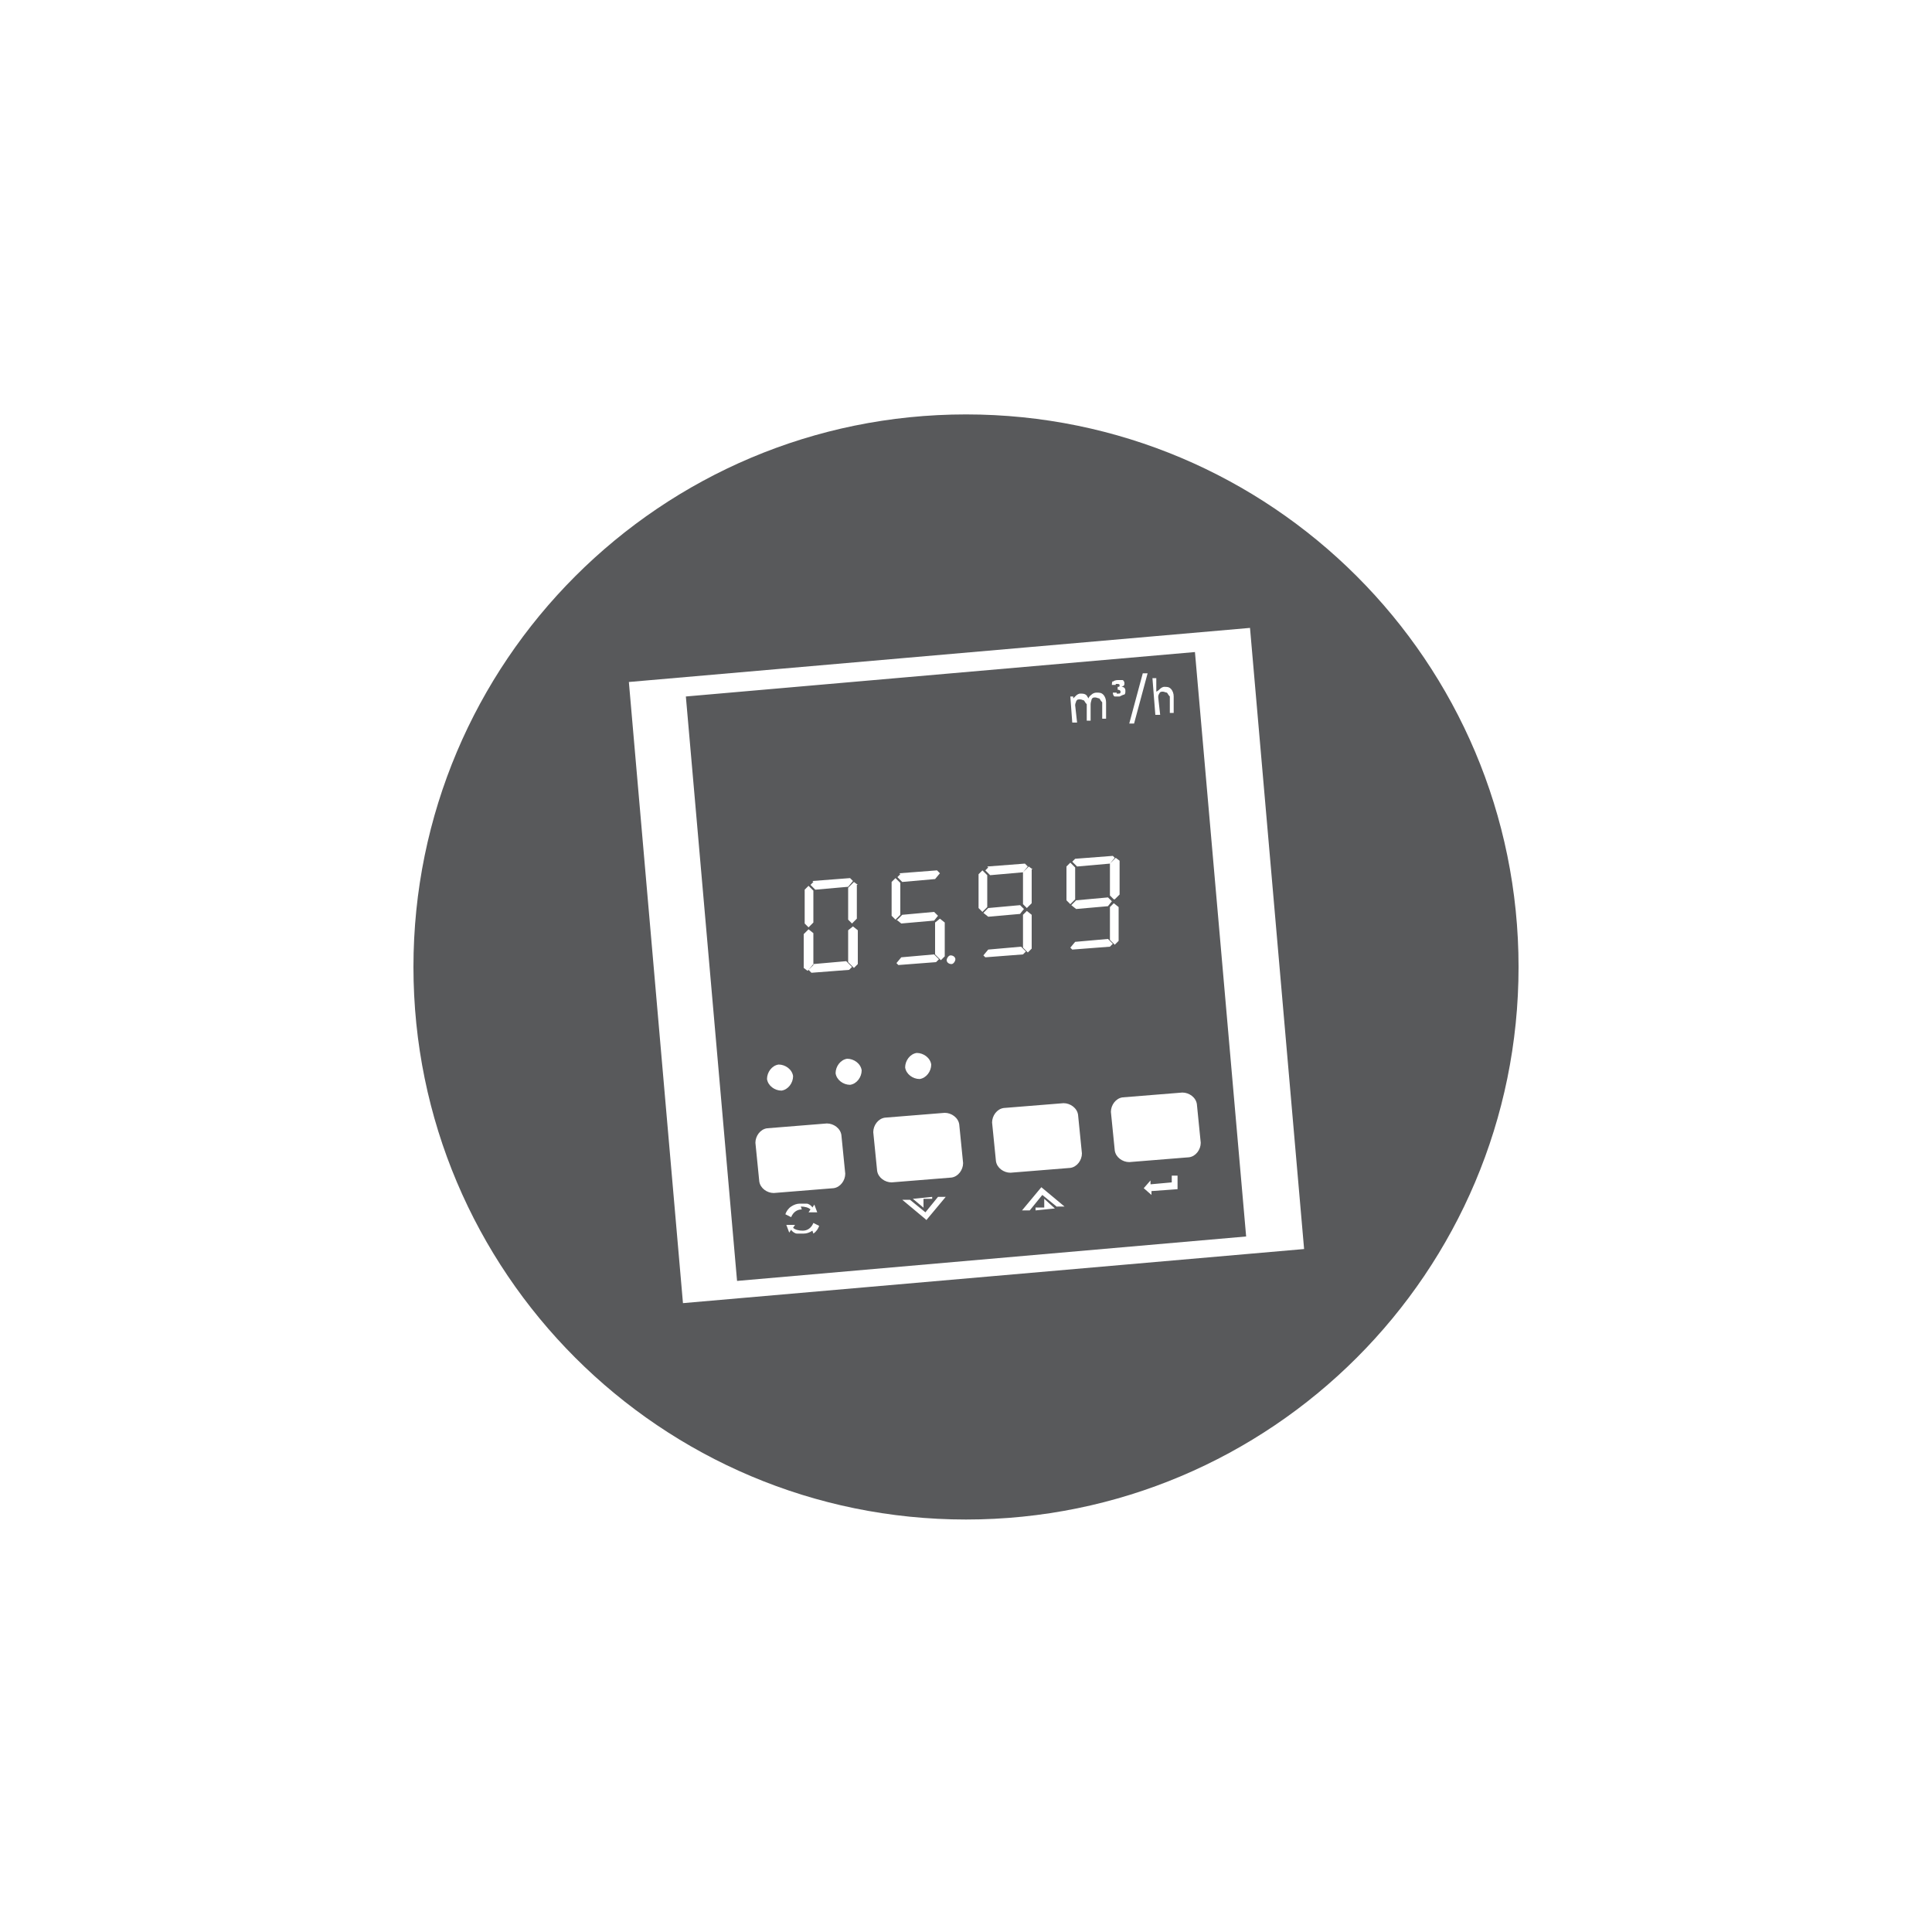 <?xml version="1.0" encoding="UTF-8"?>
<svg id="Layer_1" xmlns="http://www.w3.org/2000/svg" version="1.1" viewBox="0 0 200 200">
  <!-- Generator: Adobe Illustrator 29.0.0, SVG Export Plug-In . SVG Version: 2.1.0 Build 186)  -->
  <defs>
    <style>
      .st0 {
        fill: #58595b;
      }
    </style>
  </defs>
  <path class="st0" d="M71,72.1l5.3,60.5,52.7-4.6-5.3-60.5-52.7,4.6ZM119.7,70.1v1.5c.2-.1.3-.2.4-.3.1-.1.3-.2.4-.2.3,0,.5,0,.7.2.2.2.3.5.3.8v1.7c.1,0-.4,0-.4,0v-1.7c-.2-.2-.2-.3-.3-.4-.1,0-.3-.1-.4-.1-.2,0-.3,0-.4.2s-.1.2-.1.4h0s.2,1.8.2,1.8h-.5s-.3-3.8-.3-3.8h.5ZM118.3,69.7h.5s-1.4,5.2-1.4,5.2h-.5s1.4-5.2,1.4-5.2ZM115.2,70.6c0-.1.3-.2.5-.2.2,0,.4,0,.5,0,.1,0,.2.2.2.3h0c0,.2,0,.3-.3.4.2,0,.4.1.4.4,0,.2,0,.3-.1.4-.1,0-.3.1-.5.2-.2,0-.4,0-.5,0-.1,0-.2-.2-.2-.4h.4s0,0,0,.1c0,0,.1,0,.2,0,.1,0,.2,0,.2-.2,0-.1-.1-.2-.3-.2h0s0-.3,0-.3h0c.2,0,.2,0,.2-.2,0,0,0-.1-.2-.1,0,0-.1,0-.2,0,0,0,0,0,0,.1h-.4c0-.1,0-.3.1-.4ZM114.9,93.9l.4-.4.5.4v3.5s-.4.4-.4.4l-.5-.5v-3.3ZM114.8,93.8l-3.4.3-.5-.4.5-.5,3.3-.3.4.4-.4.5ZM115.3,93.1l-.4-.4v-3.3s.6-.6.6-.6l.4.3v3.5s-.5.5-.5.5ZM115.4,88.8l-.5.6-3.4.3-.5-.5.3-.3,3.9-.3.3.3ZM111.1,71.9v.4c.1-.1.2-.2.3-.3.1-.1.3-.2.4-.2.3,0,.5,0,.7.2,0,0,.1.2.2.3,0-.2.2-.3.3-.4.1-.1.3-.2.5-.2.3,0,.5,0,.7.2.2.2.3.5.3.8v1.7c.1,0-.4,0-.4,0v-1.7c-.2-.2-.2-.3-.3-.4-.1,0-.3-.1-.4-.1-.2,0-.3,0-.4.2,0,.1-.1.3-.1.5h0s0,0,0,0v1.7c.1,0-.4,0-.4,0v-1.7c-.2-.2-.2-.3-.3-.4-.1,0-.2-.1-.4-.1-.2,0-.3,0-.4.2,0,.1-.1.2-.1.4h0s.2,1.8.2,1.8h-.5s-.2-2.7-.2-2.7h.5ZM110.4,89.7l.4-.4.5.5v3.3s-.5.5-.5.5l-.4-.4v-3.5ZM106.8,90v3.5s-.5.5-.5.5l-.4-.4v-3.3s.6-.6.6-.6l.4.3ZM105.9,94.7l.4-.4.5.4v3.5s-.4.4-.4.4l-.5-.5v-3.3ZM105.7,94.6l-3.4.3-.5-.4.5-.5,3.3-.3.4.4-.4.5ZM102.2,89.7l3.9-.3.3.3-.5.6-3.4.3-.5-.5.3-.3ZM98.4,98.9c.3,0,.5.2.5.4,0,.2-.2.5-.4.5-.3,0-.5-.2-.5-.4,0-.2.2-.5.4-.5ZM93.1,100l-.3-.3.5-.6,3.4-.3.5.5-.3.3-3.9.3ZM96.4,110.2c0,.7-.5,1.4-1.2,1.5-.7,0-1.4-.5-1.5-1.2,0-.7.5-1.4,1.2-1.5.7,0,1.4.5,1.5,1.2ZM92.9,95.2l.5-.5,3.3-.3.4.4-.4.5-3.4.3-.5-.4ZM96.8,98.8v-3.3s.5-.4.5-.4l.5.4v3.5s-.4.4-.4.4l-.5-.5ZM93.1,90.4l3.9-.3.3.3-.5.6-3.4.3-.5-.5.3-.3ZM92.3,91.3l.4-.4.5.5v3.3s-.5.5-.5.5l-.4-.4v-3.5ZM88.7,91.6v3.5s-.5.5-.5.5l-.4-.4v-3.3s.6-.6.6-.6l.4.3ZM87.8,99.6v-3.3s.5-.4.5-.4l.5.4v3.5s-.4.4-.4.4l-.5-.5ZM88.2,100.1l-.3.3-3.9.3-.3-.3.5-.6,3.4-.3.5.5ZM84.1,91.2l3.9-.3.3.3-.5.6-3.4.3-.5-.5.3-.3ZM83.3,92.1l.4-.4.5.5v3.3s-.5.5-.5.5l-.4-.4v-3.5ZM83.3,96.6l.4-.4.5.4v3.3s-.6.6-.6.6l-.4-.3v-3.5ZM80.6,110.2c.7,0,1.4.5,1.5,1.2,0,.7-.5,1.4-1.2,1.5-.7,0-1.4-.5-1.5-1.2,0-.7.5-1.4,1.2-1.5ZM83,125.2c-.5,0-.9.3-1.1.8l-.6-.3c.1-.3.3-.6.6-.8.3-.2.6-.3.9-.3.3,0,.5,0,.7,0,.2,0,.5.2.6.4l.2-.3.3.8h-.9s.2-.3.2-.3c-.2-.2-.6-.3-1-.3ZM84.1,127.4c-.3.2-.6.3-.9.3-.3,0-.5,0-.7,0-.2,0-.5-.2-.6-.4l-.2.3-.3-.8h.9s-.2.3-.2.3c.2.2.6.3,1,.3.5,0,.9-.3,1.1-.8l.6.3c-.1.3-.3.6-.6.8ZM86.3,123l-6.2.5c-.7,0-1.4-.5-1.5-1.2l-.4-4c0-.7.5-1.4,1.2-1.5l6.2-.5c.7,0,1.4.5,1.5,1.2l.4,4c0,.7-.5,1.4-1.2,1.5ZM88,112.3c-.7,0-1.4-.5-1.5-1.2,0-.7.5-1.4,1.2-1.5.7,0,1.4.5,1.5,1.2,0,.7-.5,1.4-1.2,1.5ZM95.8,126.2l-2.4-2h.8c0,0,1.6,1.3,1.6,1.3l1.3-1.6h.8c0,0-2,2.4-2,2.4ZM95.7,125.1l-1.2-1,2-.2v.2s-.9,0-.9,0v.9ZM98.5,121.9l-6.2.5c-.7,0-1.4-.5-1.5-1.2l-.4-4c0-.7.5-1.4,1.2-1.5l6.2-.5c.7,0,1.4.5,1.5,1.2l.4,4c0,.7-.5,1.4-1.2,1.5ZM101.3,94v-3.5s.4-.4.4-.4l.5.5v3.3s-.5.5-.5.5l-.4-.4ZM101.8,98.9l.5-.6,3.4-.3.5.5-.3.3-3.9.3-.3-.3ZM107.2,125.2v-.2s.9,0,.9,0v-.9c0,0,1.1,1,1.1,1l-2,.2ZM109.5,125l-1.6-1.3-1.3,1.6h-.8c0,0,2-2.4,2-2.4l2.4,2h-.8ZM110.8,120.9l-6.2.5c-.7,0-1.4-.5-1.5-1.2l-.4-4c0-.7.5-1.4,1.2-1.5l6.2-.5c.7,0,1.4.5,1.5,1.2l.4,4c0,.7-.5,1.4-1.2,1.5ZM111.1,98.4l-.3-.3.5-.6,3.4-.3.5.5-.3.3-3.9.3ZM119.2,123.7l-.8-.7.7-.8v.4s2.2-.2,2.2-.2v-.7c0,0,.6,0,.6,0v1.4c.1,0-2.7.2-2.7.2v.4ZM124.3,118.3c0,.7-.5,1.4-1.2,1.5l-6.2.5c-.7,0-1.4-.5-1.5-1.2l-.4-4c0-.7.5-1.4,1.2-1.5l6.2-.5c.7,0,1.4.5,1.5,1.2l.4,4Z"/>
  <path class="st0" d="M100,42.9c-31.6,0-57.2,25.6-57.2,57.2s25.6,57.2,57.2,57.2,57.2-25.6,57.2-57.2-25.6-57.2-57.2-57.2ZM70.7,134.9l-5.6-64.3,64.3-5.6,5.6,64.3-64.3,5.6Z"/>
</svg>